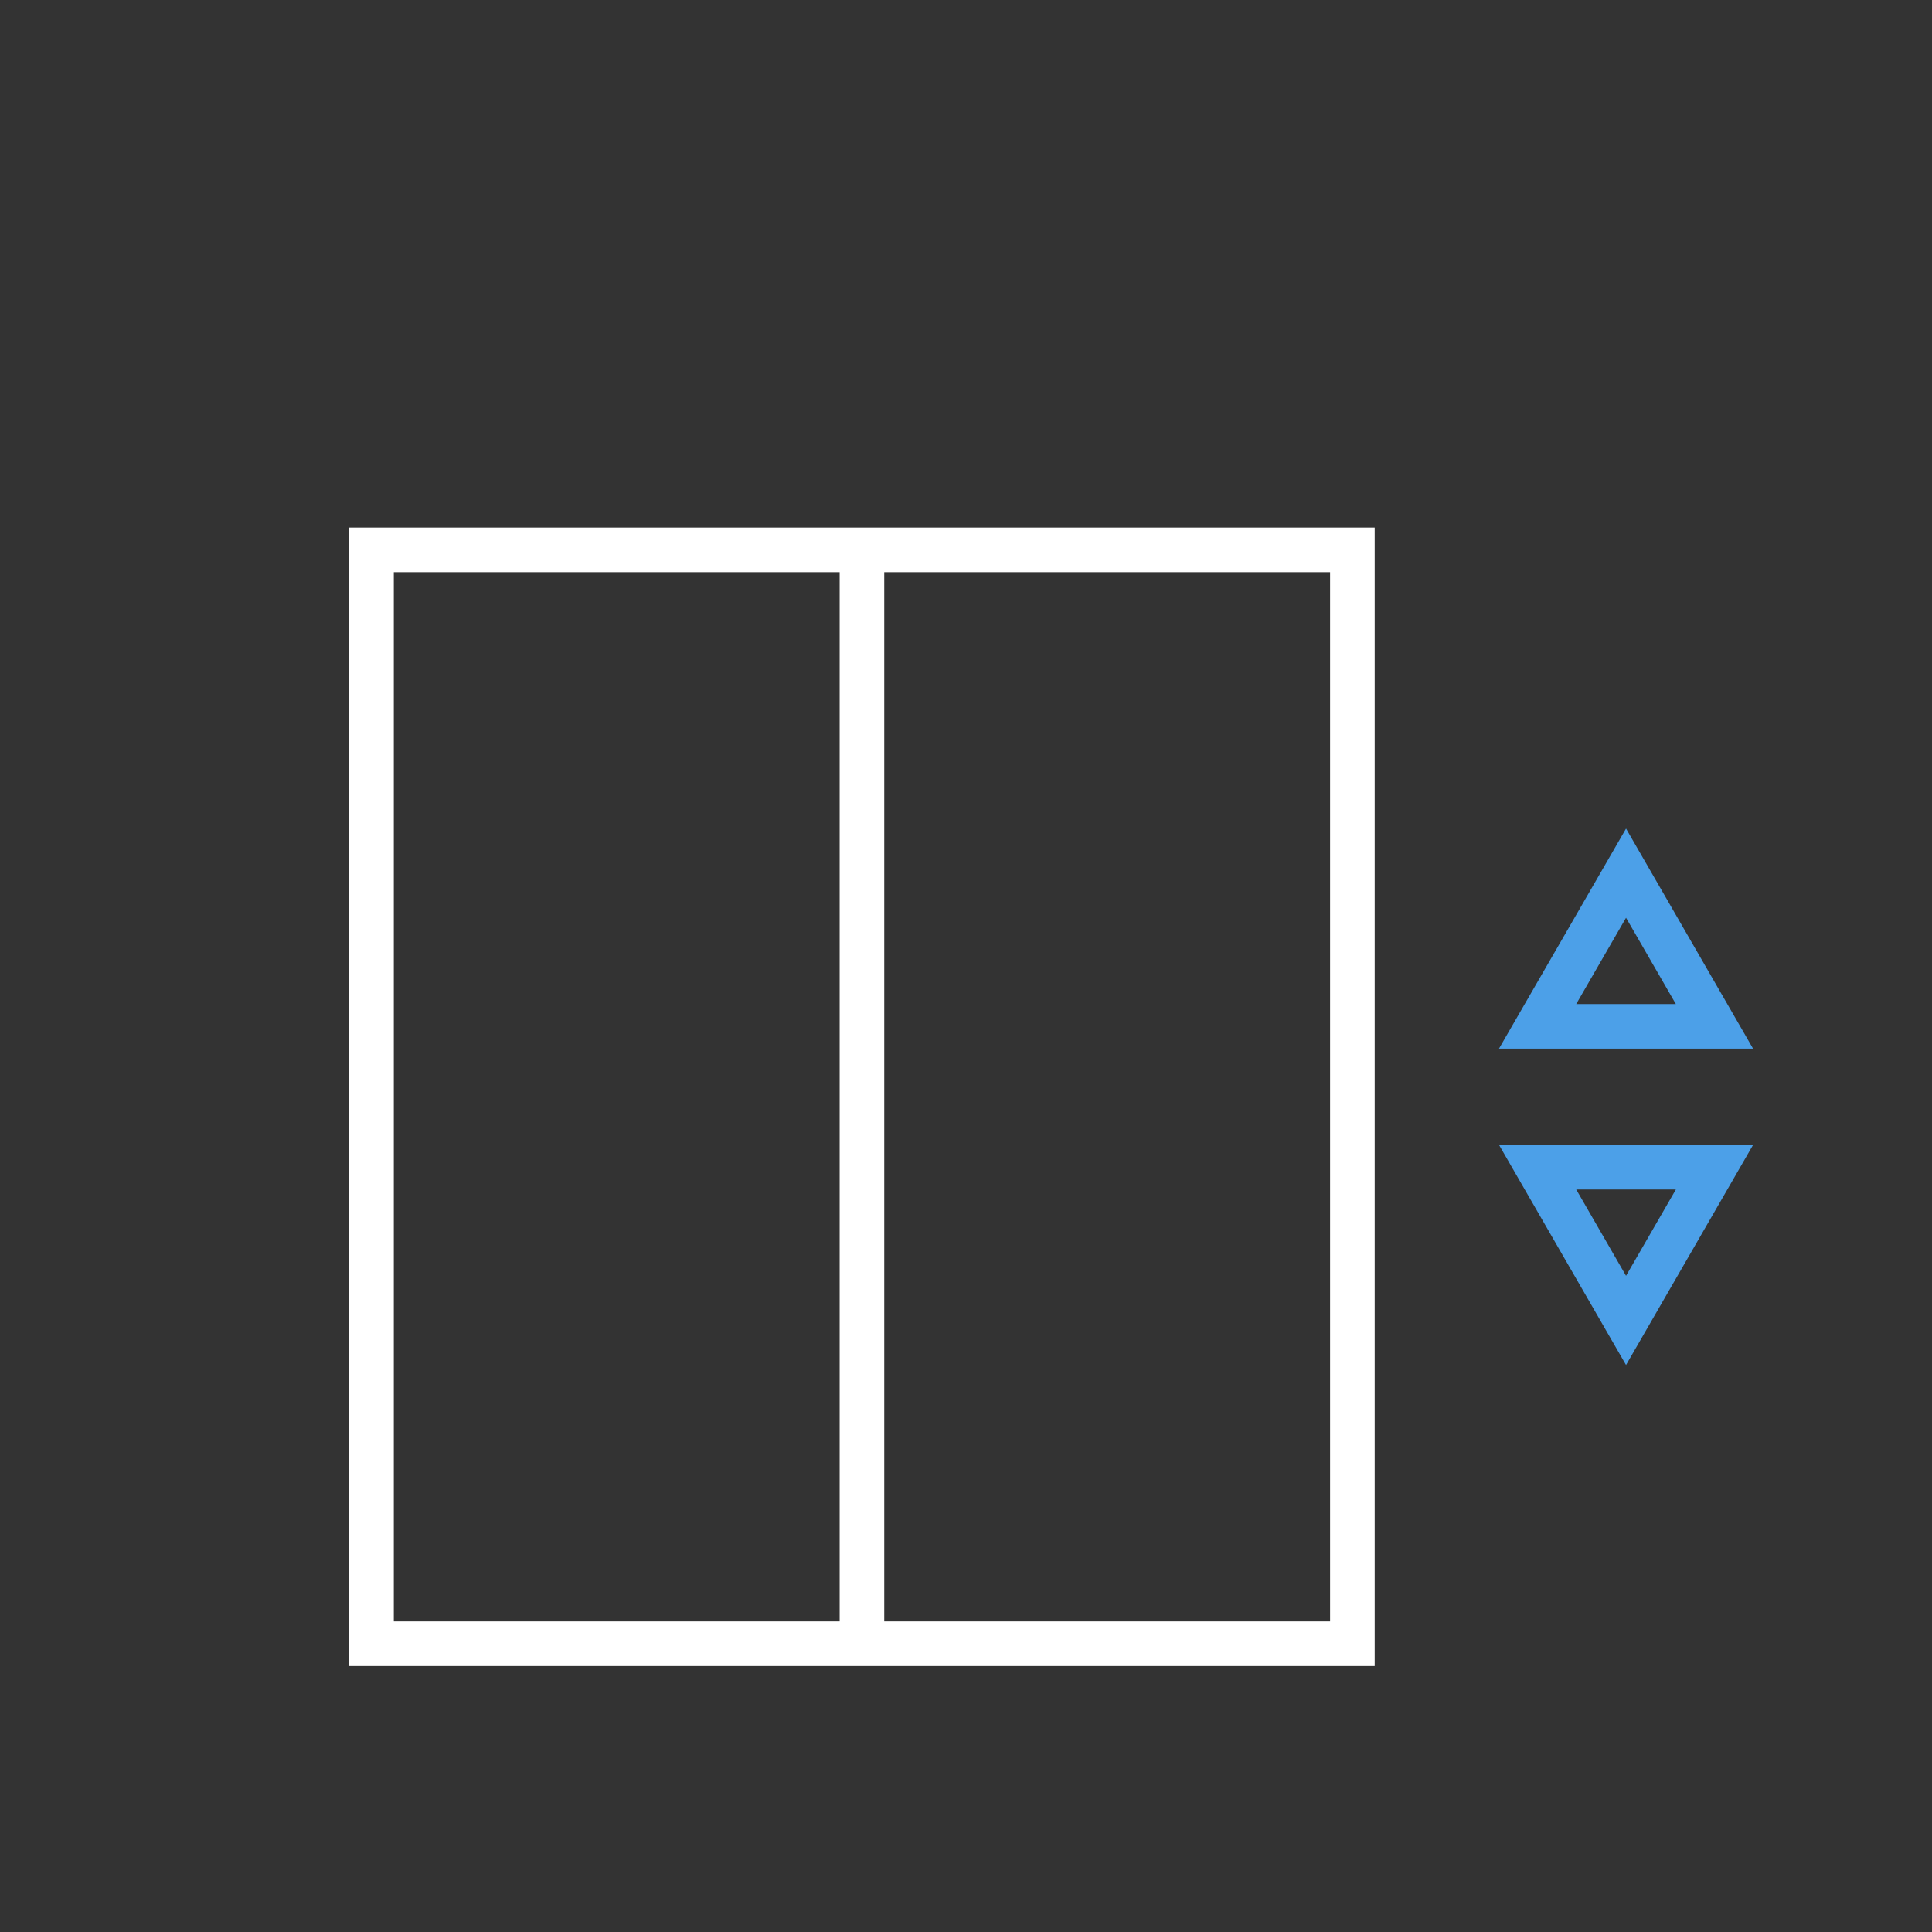 <svg xmlns="http://www.w3.org/2000/svg" width="130" height="130" viewBox="0 0 130 130">
  <rect x="0" y="0" width="130" height="130" fill="#333333" stroke="none"/>
  <g id="icon-elevator-white" transform="translate(11152 17532)">
    <rect id="Rectangle_1120" data-name="Rectangle 1120" width="130" height="130" transform="translate(-11152 -17532)" fill="none"/>
    <g id="Group_1137" data-name="Group 1137" transform="translate(-12365.713 -18309.461)">
      <rect id="Rectangle_1103" data-name="Rectangle 1103" width="66" height="73.605" transform="translate(1238.712 814.46)" fill="none" stroke="#fff" stroke-miterlimit="10" stroke-width="3"/>
      <path id="Path_1319" data-name="Path 1319" d="M1323.125,866.31,1329.076,856h-11.9Z" fill="none" stroke="#4ca0e8" stroke-miterlimit="10" stroke-width="3"/>
      <path id="Path_1320" data-name="Path 1320" d="M1323.125,836.215l-5.951,10.307h11.9Z" fill="none" stroke="#4ca0e8" stroke-miterlimit="10" stroke-width="3"/>
      <line id="Line_63" data-name="Line 63" y2="73.605" transform="translate(1271.712 814.46)" fill="none" stroke="#fff" stroke-miterlimit="10" stroke-width="3"/>
    </g>
  </g>
</svg>

